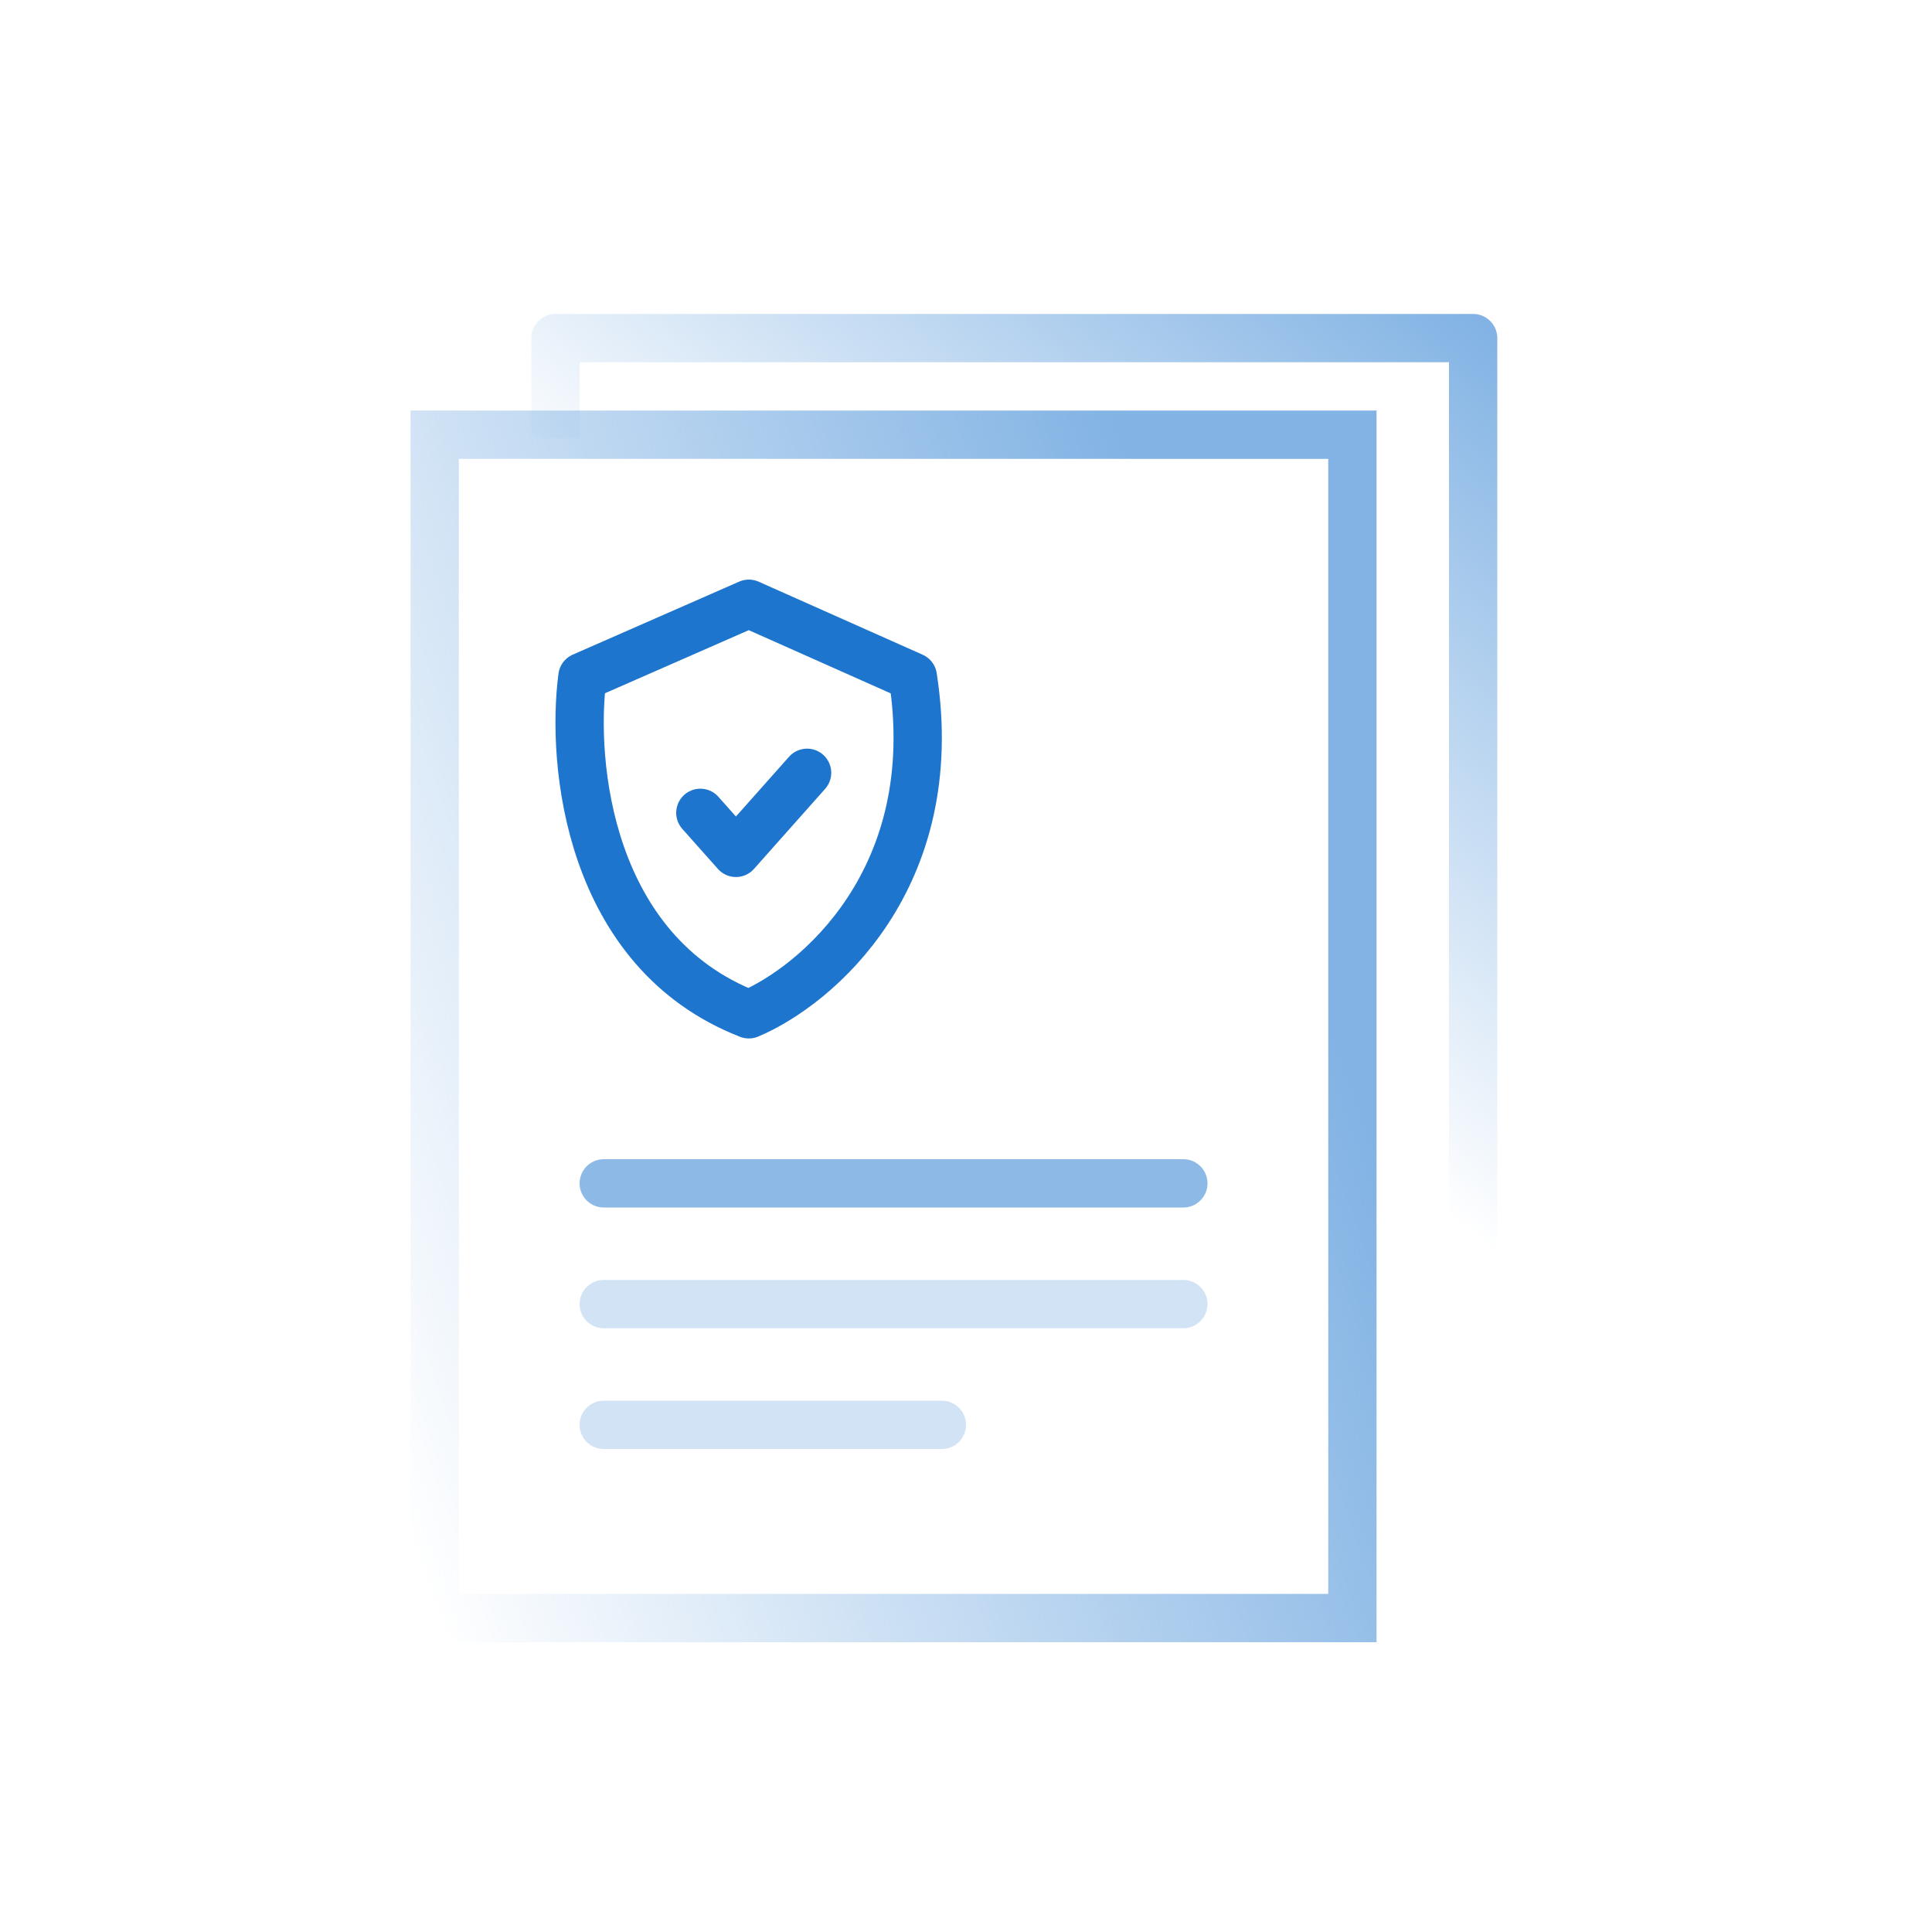 <svg width="80" height="80" viewBox="0 0 80 80" fill="none" xmlns="http://www.w3.org/2000/svg">
<rect x="18" y="18" width="38" height="49" stroke="url(#paint0_linear_2357_30152)" stroke-width="2"/>
<path opacity="0.5" d="M25 49H49" stroke="#1D75CE" stroke-width="2" stroke-linecap="round"/>
<path opacity="0.2" d="M25 59H39" stroke="#1D75CE" stroke-width="2" stroke-linecap="round"/>
<path opacity="0.2" d="M25 54H49" stroke="#1D75CE" stroke-width="2" stroke-linecap="round"/>
<path d="M24.117 28.024L31.008 25L37.798 28.024C39.096 36.368 33.812 40.818 31.008 42C24.36 39.413 23.644 31.605 24.117 28.024Z" stroke="#1D75CE" stroke-width="2" stroke-linecap="round" stroke-linejoin="round"/>
<path d="M33.42 32L30.474 35.315L29 33.658" stroke="#1D75CE" stroke-width="2" stroke-linecap="round" stroke-linejoin="round"/>
<path d="M23 18.152V14H61V63H56.195" stroke="url(#paint1_linear_2357_30152)" stroke-width="2" stroke-linejoin="round"/>
<defs>
<linearGradient id="paint0_linear_2357_30152" x1="56" y1="44.414" x2="15.147" y2="59.018" gradientUnits="userSpaceOnUse">
<stop stop-color="#82B3E4"/>
<stop offset="1" stop-color="#82B3E4" stop-opacity="0"/>
</linearGradient>
<linearGradient id="paint1_linear_2357_30152" x1="61.877" y1="13.771" x2="43.227" y2="36.85" gradientUnits="userSpaceOnUse">
<stop stop-color="#82B3E4"/>
<stop offset="1" stop-color="#82B3E4" stop-opacity="0"/>
</linearGradient>
</defs>
</svg>
